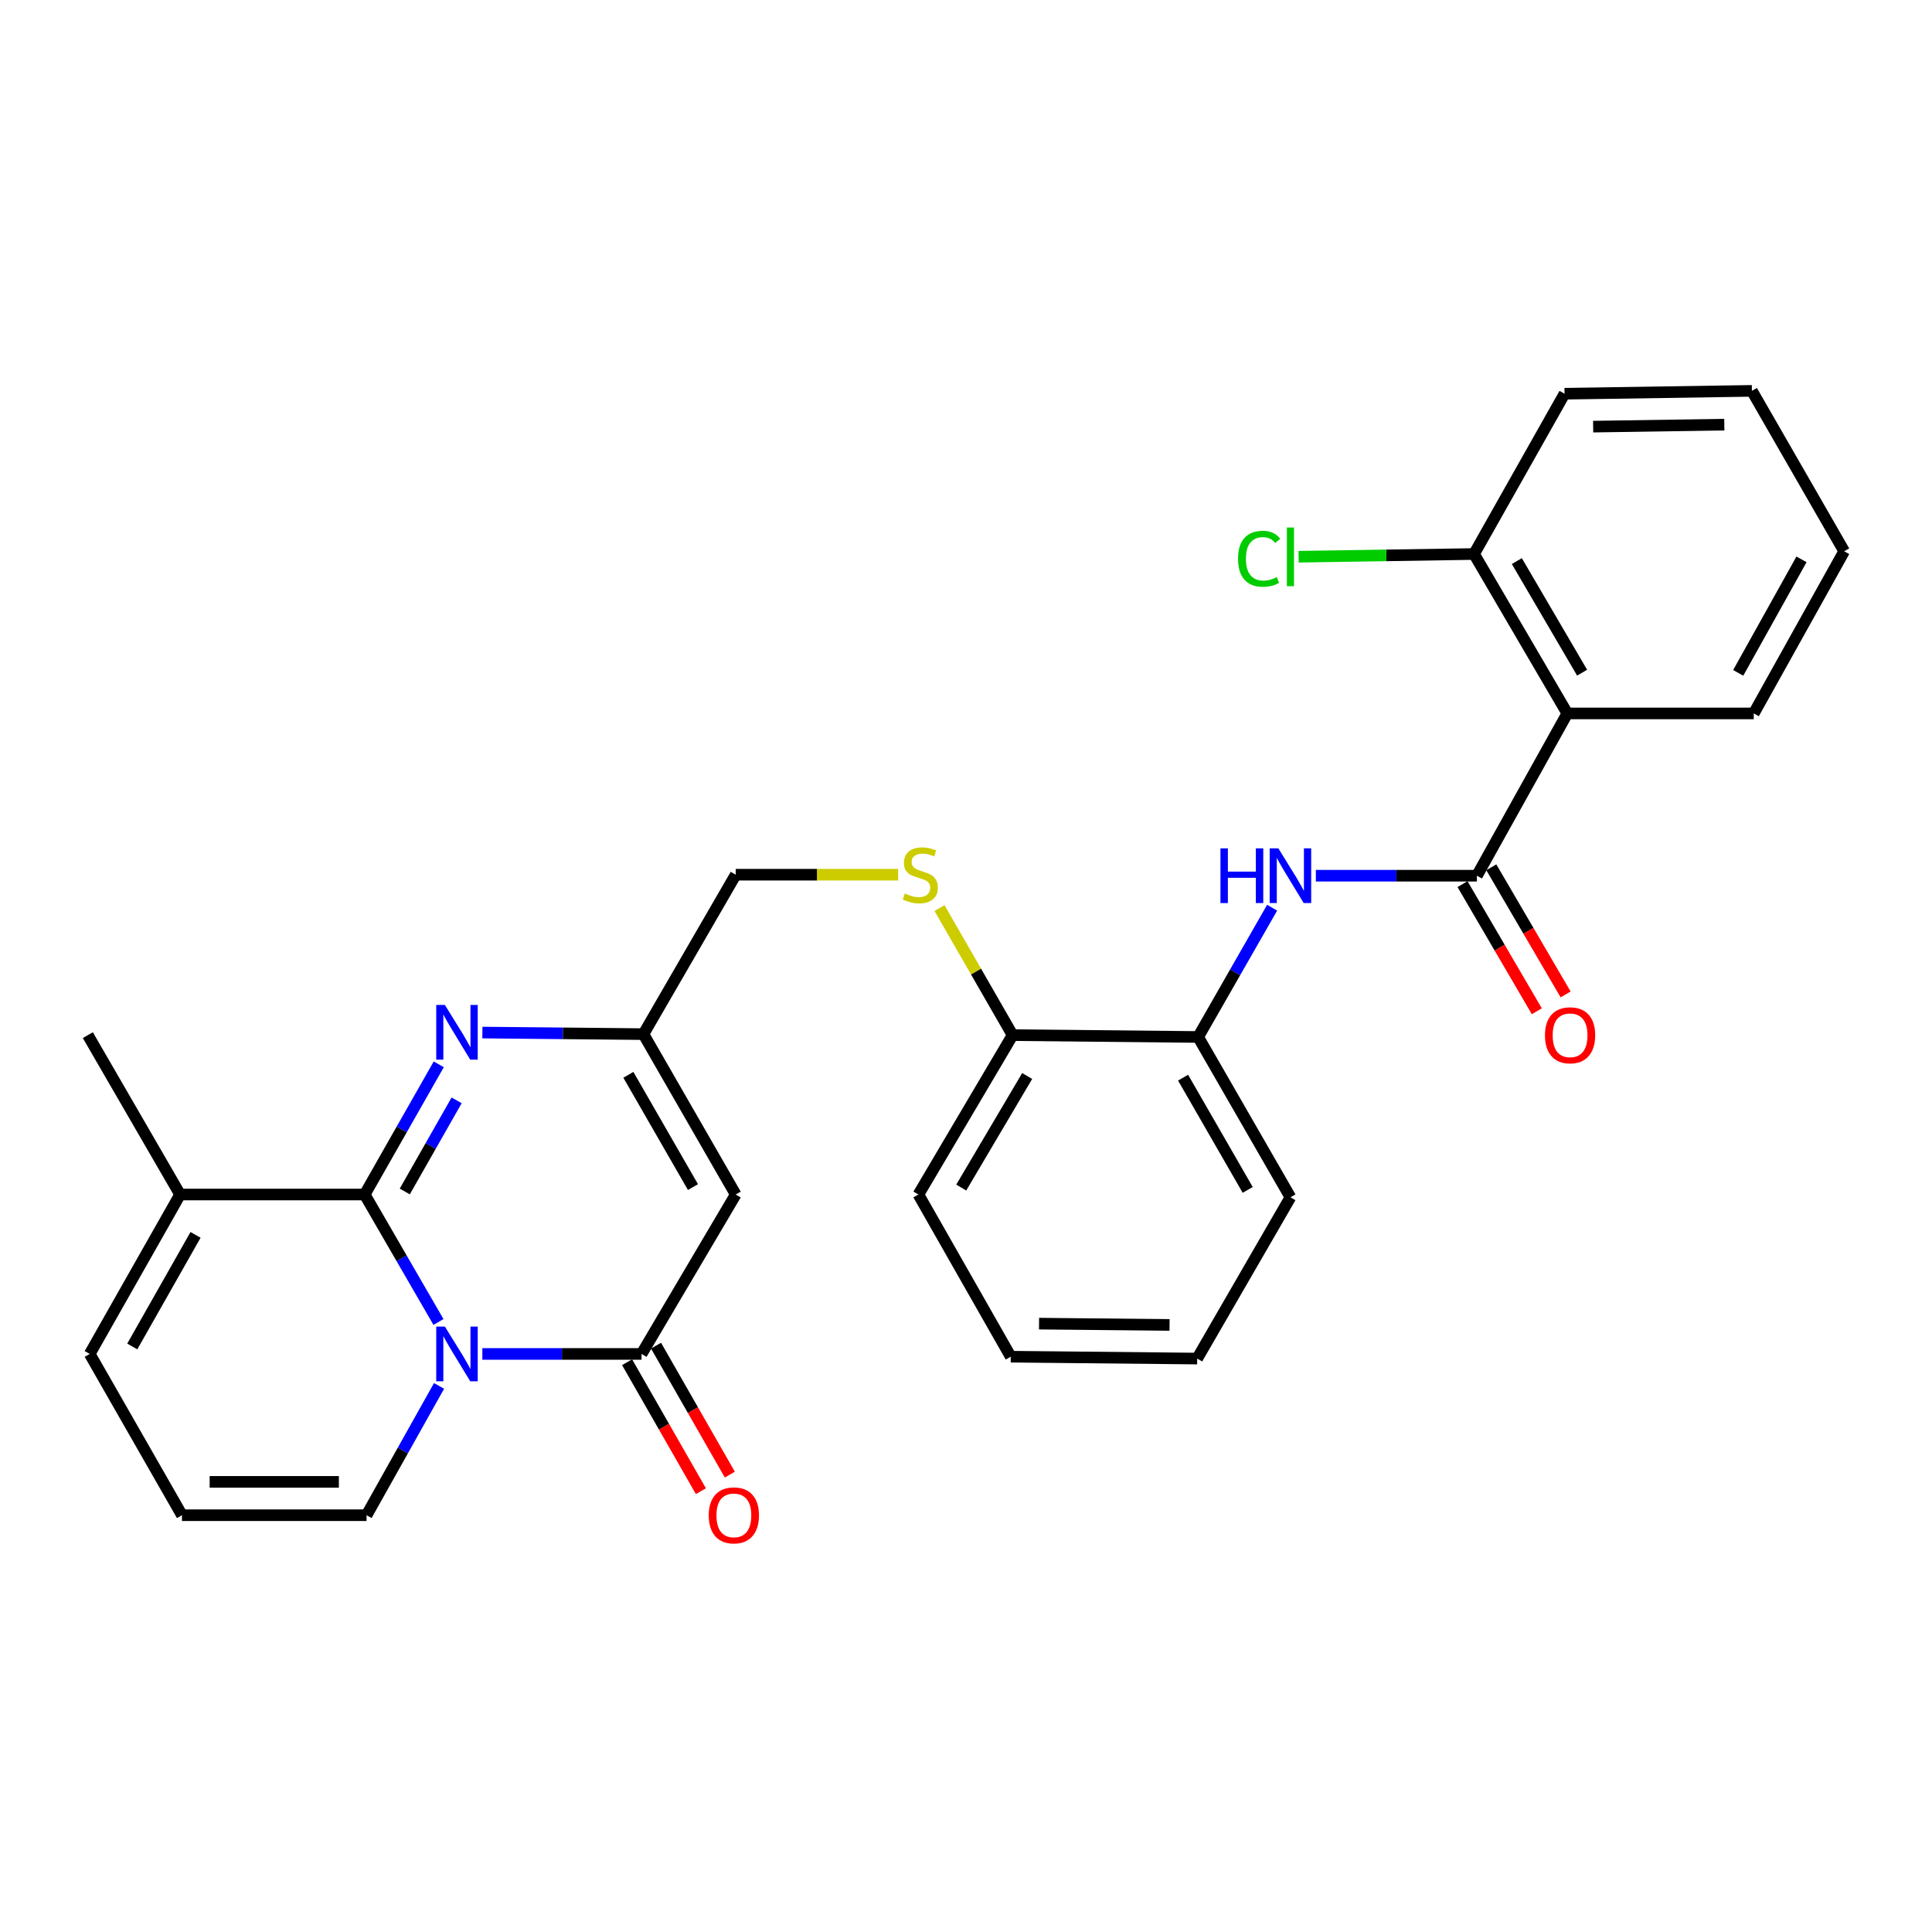<?xml version='1.0' encoding='iso-8859-1'?>
<svg version='1.1' baseProfile='full'
              xmlns='http://www.w3.org/2000/svg'
                      xmlns:rdkit='http://www.rdkit.org/xml'
                      xmlns:xlink='http://www.w3.org/1999/xlink'
                  xml:space='preserve'
width='1000px' height='1000px' viewBox='0 0 1000 1000'>
<!-- END OF HEADER -->
<rect style='opacity:1.0;fill:#FFFFFF;stroke:none' width='1000' height='1000' x='0' y='0'> </rect>
<path class='bond-0' d='M 226.954,684.251 L 207.856,651.265' style='fill:none;fill-rule:evenodd;stroke:#0000FF;stroke-width:6px;stroke-linecap:butt;stroke-linejoin:miter;stroke-opacity:1' />
<path class='bond-0' d='M 207.856,651.265 L 188.758,618.279' style='fill:none;fill-rule:evenodd;stroke:#000000;stroke-width:6px;stroke-linecap:butt;stroke-linejoin:miter;stroke-opacity:1' />
<path class='bond-1' d='M 249.661,700.795 L 290.866,700.795' style='fill:none;fill-rule:evenodd;stroke:#0000FF;stroke-width:6px;stroke-linecap:butt;stroke-linejoin:miter;stroke-opacity:1' />
<path class='bond-1' d='M 290.866,700.795 L 332.071,700.795' style='fill:none;fill-rule:evenodd;stroke:#000000;stroke-width:6px;stroke-linecap:butt;stroke-linejoin:miter;stroke-opacity:1' />
<path class='bond-9' d='M 227.251,717.348 L 208.489,750.809' style='fill:none;fill-rule:evenodd;stroke:#0000FF;stroke-width:6px;stroke-linecap:butt;stroke-linejoin:miter;stroke-opacity:1' />
<path class='bond-9' d='M 208.489,750.809 L 189.727,784.271' style='fill:none;fill-rule:evenodd;stroke:#000000;stroke-width:6px;stroke-linecap:butt;stroke-linejoin:miter;stroke-opacity:1' />
<path class='bond-2' d='M 188.758,618.279 L 207.929,584.589' style='fill:none;fill-rule:evenodd;stroke:#000000;stroke-width:6px;stroke-linecap:butt;stroke-linejoin:miter;stroke-opacity:1' />
<path class='bond-2' d='M 207.929,584.589 L 227.1,550.899' style='fill:none;fill-rule:evenodd;stroke:#0000FF;stroke-width:6px;stroke-linecap:butt;stroke-linejoin:miter;stroke-opacity:1' />
<path class='bond-2' d='M 209.511,616.709 L 222.931,593.126' style='fill:none;fill-rule:evenodd;stroke:#000000;stroke-width:6px;stroke-linecap:butt;stroke-linejoin:miter;stroke-opacity:1' />
<path class='bond-2' d='M 222.931,593.126 L 236.351,569.543' style='fill:none;fill-rule:evenodd;stroke:#0000FF;stroke-width:6px;stroke-linecap:butt;stroke-linejoin:miter;stroke-opacity:1' />
<path class='bond-8' d='M 188.758,618.279 L 93.219,618.279' style='fill:none;fill-rule:evenodd;stroke:#000000;stroke-width:6px;stroke-linecap:butt;stroke-linejoin:miter;stroke-opacity:1' />
<path class='bond-3' d='M 332.071,700.795 L 380.804,618.279' style='fill:none;fill-rule:evenodd;stroke:#000000;stroke-width:6px;stroke-linecap:butt;stroke-linejoin:miter;stroke-opacity:1' />
<path class='bond-13' d='M 324.581,705.082 L 343.682,738.458' style='fill:none;fill-rule:evenodd;stroke:#000000;stroke-width:6px;stroke-linecap:butt;stroke-linejoin:miter;stroke-opacity:1' />
<path class='bond-13' d='M 343.682,738.458 L 362.783,771.833' style='fill:none;fill-rule:evenodd;stroke:#FF0000;stroke-width:6px;stroke-linecap:butt;stroke-linejoin:miter;stroke-opacity:1' />
<path class='bond-13' d='M 339.562,696.508 L 358.663,729.884' style='fill:none;fill-rule:evenodd;stroke:#000000;stroke-width:6px;stroke-linecap:butt;stroke-linejoin:miter;stroke-opacity:1' />
<path class='bond-13' d='M 358.663,729.884 L 377.764,763.259' style='fill:none;fill-rule:evenodd;stroke:#FF0000;stroke-width:6px;stroke-linecap:butt;stroke-linejoin:miter;stroke-opacity:1' />
<path class='bond-30' d='M 249.685,534.452 L 291.362,534.858' style='fill:none;fill-rule:evenodd;stroke:#0000FF;stroke-width:6px;stroke-linecap:butt;stroke-linejoin:miter;stroke-opacity:1' />
<path class='bond-30' d='M 291.362,534.858 L 333.04,535.264' style='fill:none;fill-rule:evenodd;stroke:#000000;stroke-width:6px;stroke-linecap:butt;stroke-linejoin:miter;stroke-opacity:1' />
<path class='bond-6' d='M 380.804,618.279 L 333.04,535.264' style='fill:none;fill-rule:evenodd;stroke:#000000;stroke-width:6px;stroke-linecap:butt;stroke-linejoin:miter;stroke-opacity:1' />
<path class='bond-6' d='M 358.678,614.435 L 325.243,556.324' style='fill:none;fill-rule:evenodd;stroke:#000000;stroke-width:6px;stroke-linecap:butt;stroke-linejoin:miter;stroke-opacity:1' />
<path class='bond-4' d='M 764.446,453.265 L 722.764,453.265' style='fill:none;fill-rule:evenodd;stroke:#000000;stroke-width:6px;stroke-linecap:butt;stroke-linejoin:miter;stroke-opacity:1' />
<path class='bond-4' d='M 722.764,453.265 L 681.082,453.265' style='fill:none;fill-rule:evenodd;stroke:#0000FF;stroke-width:6px;stroke-linecap:butt;stroke-linejoin:miter;stroke-opacity:1' />
<path class='bond-5' d='M 764.446,453.265 L 811.242,369.272' style='fill:none;fill-rule:evenodd;stroke:#000000;stroke-width:6px;stroke-linecap:butt;stroke-linejoin:miter;stroke-opacity:1' />
<path class='bond-15' d='M 756.995,457.62 L 776.224,490.523' style='fill:none;fill-rule:evenodd;stroke:#000000;stroke-width:6px;stroke-linecap:butt;stroke-linejoin:miter;stroke-opacity:1' />
<path class='bond-15' d='M 776.224,490.523 L 795.454,523.427' style='fill:none;fill-rule:evenodd;stroke:#FF0000;stroke-width:6px;stroke-linecap:butt;stroke-linejoin:miter;stroke-opacity:1' />
<path class='bond-15' d='M 771.897,448.91 L 791.127,481.814' style='fill:none;fill-rule:evenodd;stroke:#000000;stroke-width:6px;stroke-linecap:butt;stroke-linejoin:miter;stroke-opacity:1' />
<path class='bond-15' d='M 791.127,481.814 L 810.357,514.717' style='fill:none;fill-rule:evenodd;stroke:#FF0000;stroke-width:6px;stroke-linecap:butt;stroke-linejoin:miter;stroke-opacity:1' />
<path class='bond-14' d='M 811.242,369.272 L 762.969,286.755' style='fill:none;fill-rule:evenodd;stroke:#000000;stroke-width:6px;stroke-linecap:butt;stroke-linejoin:miter;stroke-opacity:1' />
<path class='bond-14' d='M 818.9,348.178 L 785.109,290.417' style='fill:none;fill-rule:evenodd;stroke:#000000;stroke-width:6px;stroke-linecap:butt;stroke-linejoin:miter;stroke-opacity:1' />
<path class='bond-20' d='M 811.242,369.272 L 907.749,369.272' style='fill:none;fill-rule:evenodd;stroke:#000000;stroke-width:6px;stroke-linecap:butt;stroke-linejoin:miter;stroke-opacity:1' />
<path class='bond-18' d='M 333.04,535.264 L 380.804,452.747' style='fill:none;fill-rule:evenodd;stroke:#000000;stroke-width:6px;stroke-linecap:butt;stroke-linejoin:miter;stroke-opacity:1' />
<path class='bond-7' d='M 658.449,469.829 L 639.302,503.285' style='fill:none;fill-rule:evenodd;stroke:#0000FF;stroke-width:6px;stroke-linecap:butt;stroke-linejoin:miter;stroke-opacity:1' />
<path class='bond-7' d='M 639.302,503.285 L 620.155,536.74' style='fill:none;fill-rule:evenodd;stroke:#000000;stroke-width:6px;stroke-linecap:butt;stroke-linejoin:miter;stroke-opacity:1' />
<path class='bond-21' d='M 93.219,618.279 L 45.455,535.781' style='fill:none;fill-rule:evenodd;stroke:#000000;stroke-width:6px;stroke-linecap:butt;stroke-linejoin:miter;stroke-opacity:1' />
<path class='bond-29' d='M 93.219,618.279 L 46.433,700.795' style='fill:none;fill-rule:evenodd;stroke:#000000;stroke-width:6px;stroke-linecap:butt;stroke-linejoin:miter;stroke-opacity:1' />
<path class='bond-29' d='M 101.216,639.17 L 68.466,696.931' style='fill:none;fill-rule:evenodd;stroke:#000000;stroke-width:6px;stroke-linecap:butt;stroke-linejoin:miter;stroke-opacity:1' />
<path class='bond-12' d='M 189.727,784.271 L 94.188,784.271' style='fill:none;fill-rule:evenodd;stroke:#000000;stroke-width:6px;stroke-linecap:butt;stroke-linejoin:miter;stroke-opacity:1' />
<path class='bond-12' d='M 175.396,767.01 L 108.519,767.01' style='fill:none;fill-rule:evenodd;stroke:#000000;stroke-width:6px;stroke-linecap:butt;stroke-linejoin:miter;stroke-opacity:1' />
<path class='bond-10' d='M 620.155,536.74 L 524.117,535.781' style='fill:none;fill-rule:evenodd;stroke:#000000;stroke-width:6px;stroke-linecap:butt;stroke-linejoin:miter;stroke-opacity:1' />
<path class='bond-22' d='M 620.155,536.74 L 667.929,619.717' style='fill:none;fill-rule:evenodd;stroke:#000000;stroke-width:6px;stroke-linecap:butt;stroke-linejoin:miter;stroke-opacity:1' />
<path class='bond-22' d='M 612.362,557.799 L 645.804,615.883' style='fill:none;fill-rule:evenodd;stroke:#000000;stroke-width:6px;stroke-linecap:butt;stroke-linejoin:miter;stroke-opacity:1' />
<path class='bond-11' d='M 464.884,452.747 L 422.844,452.747' style='fill:none;fill-rule:evenodd;stroke:#CCCC00;stroke-width:6px;stroke-linecap:butt;stroke-linejoin:miter;stroke-opacity:1' />
<path class='bond-11' d='M 422.844,452.747 L 380.804,452.747' style='fill:none;fill-rule:evenodd;stroke:#000000;stroke-width:6px;stroke-linecap:butt;stroke-linejoin:miter;stroke-opacity:1' />
<path class='bond-17' d='M 486.29,470.022 L 505.204,502.902' style='fill:none;fill-rule:evenodd;stroke:#CCCC00;stroke-width:6px;stroke-linecap:butt;stroke-linejoin:miter;stroke-opacity:1' />
<path class='bond-17' d='M 505.204,502.902 L 524.117,535.781' style='fill:none;fill-rule:evenodd;stroke:#000000;stroke-width:6px;stroke-linecap:butt;stroke-linejoin:miter;stroke-opacity:1' />
<path class='bond-16' d='M 94.188,784.271 L 46.433,700.795' style='fill:none;fill-rule:evenodd;stroke:#000000;stroke-width:6px;stroke-linecap:butt;stroke-linejoin:miter;stroke-opacity:1' />
<path class='bond-19' d='M 762.969,286.755 L 717.557,287.461' style='fill:none;fill-rule:evenodd;stroke:#000000;stroke-width:6px;stroke-linecap:butt;stroke-linejoin:miter;stroke-opacity:1' />
<path class='bond-19' d='M 717.557,287.461 L 672.145,288.166' style='fill:none;fill-rule:evenodd;stroke:#00CC00;stroke-width:6px;stroke-linecap:butt;stroke-linejoin:miter;stroke-opacity:1' />
<path class='bond-23' d='M 762.969,286.755 L 809.804,203.788' style='fill:none;fill-rule:evenodd;stroke:#000000;stroke-width:6px;stroke-linecap:butt;stroke-linejoin:miter;stroke-opacity:1' />
<path class='bond-24' d='M 524.117,535.781 L 475.365,618.279' style='fill:none;fill-rule:evenodd;stroke:#000000;stroke-width:6px;stroke-linecap:butt;stroke-linejoin:miter;stroke-opacity:1' />
<path class='bond-24' d='M 531.664,556.938 L 497.538,614.686' style='fill:none;fill-rule:evenodd;stroke:#000000;stroke-width:6px;stroke-linecap:butt;stroke-linejoin:miter;stroke-opacity:1' />
<path class='bond-25' d='M 907.749,369.272 L 954.545,285.336' style='fill:none;fill-rule:evenodd;stroke:#000000;stroke-width:6px;stroke-linecap:butt;stroke-linejoin:miter;stroke-opacity:1' />
<path class='bond-25' d='M 899.693,348.276 L 932.45,289.521' style='fill:none;fill-rule:evenodd;stroke:#000000;stroke-width:6px;stroke-linecap:butt;stroke-linejoin:miter;stroke-opacity:1' />
<path class='bond-31' d='M 667.929,619.717 L 619.656,703.193' style='fill:none;fill-rule:evenodd;stroke:#000000;stroke-width:6px;stroke-linecap:butt;stroke-linejoin:miter;stroke-opacity:1' />
<path class='bond-32' d='M 809.804,203.788 L 906.781,202.311' style='fill:none;fill-rule:evenodd;stroke:#000000;stroke-width:6px;stroke-linecap:butt;stroke-linejoin:miter;stroke-opacity:1' />
<path class='bond-32' d='M 824.613,220.825 L 892.497,219.792' style='fill:none;fill-rule:evenodd;stroke:#000000;stroke-width:6px;stroke-linecap:butt;stroke-linejoin:miter;stroke-opacity:1' />
<path class='bond-27' d='M 475.365,618.279 L 523.158,702.224' style='fill:none;fill-rule:evenodd;stroke:#000000;stroke-width:6px;stroke-linecap:butt;stroke-linejoin:miter;stroke-opacity:1' />
<path class='bond-28' d='M 954.545,285.336 L 906.781,202.311' style='fill:none;fill-rule:evenodd;stroke:#000000;stroke-width:6px;stroke-linecap:butt;stroke-linejoin:miter;stroke-opacity:1' />
<path class='bond-26' d='M 619.656,703.193 L 523.158,702.224' style='fill:none;fill-rule:evenodd;stroke:#000000;stroke-width:6px;stroke-linecap:butt;stroke-linejoin:miter;stroke-opacity:1' />
<path class='bond-26' d='M 605.355,685.787 L 537.806,685.109' style='fill:none;fill-rule:evenodd;stroke:#000000;stroke-width:6px;stroke-linecap:butt;stroke-linejoin:miter;stroke-opacity:1' />
<path  class='atom-0' d='M 230.272 686.635
L 239.552 701.635
Q 240.472 703.115, 241.952 705.795
Q 243.432 708.475, 243.512 708.635
L 243.512 686.635
L 247.272 686.635
L 247.272 714.955
L 243.392 714.955
L 233.432 698.555
Q 232.272 696.635, 231.032 694.435
Q 229.832 692.235, 229.472 691.555
L 229.472 714.955
L 225.792 714.955
L 225.792 686.635
L 230.272 686.635
' fill='#0000FF'/>
<path  class='atom-3' d='M 230.272 520.164
L 239.552 535.164
Q 240.472 536.644, 241.952 539.324
Q 243.432 542.004, 243.512 542.164
L 243.512 520.164
L 247.272 520.164
L 247.272 548.484
L 243.392 548.484
L 233.432 532.084
Q 232.272 530.164, 231.032 527.964
Q 229.832 525.764, 229.472 525.084
L 229.472 548.484
L 225.792 548.484
L 225.792 520.164
L 230.272 520.164
' fill='#0000FF'/>
<path  class='atom-8' d='M 631.709 439.105
L 635.549 439.105
L 635.549 451.145
L 650.029 451.145
L 650.029 439.105
L 653.869 439.105
L 653.869 467.425
L 650.029 467.425
L 650.029 454.345
L 635.549 454.345
L 635.549 467.425
L 631.709 467.425
L 631.709 439.105
' fill='#0000FF'/>
<path  class='atom-8' d='M 661.669 439.105
L 670.949 454.105
Q 671.869 455.585, 673.349 458.265
Q 674.829 460.945, 674.909 461.105
L 674.909 439.105
L 678.669 439.105
L 678.669 467.425
L 674.789 467.425
L 664.829 451.025
Q 663.669 449.105, 662.429 446.905
Q 661.229 444.705, 660.869 444.025
L 660.869 467.425
L 657.189 467.425
L 657.189 439.105
L 661.669 439.105
' fill='#0000FF'/>
<path  class='atom-12' d='M 468.353 462.467
Q 468.673 462.587, 469.993 463.147
Q 471.313 463.707, 472.753 464.067
Q 474.233 464.387, 475.673 464.387
Q 478.353 464.387, 479.913 463.107
Q 481.473 461.787, 481.473 459.507
Q 481.473 457.947, 480.673 456.987
Q 479.913 456.027, 478.713 455.507
Q 477.513 454.987, 475.513 454.387
Q 472.993 453.627, 471.473 452.907
Q 469.993 452.187, 468.913 450.667
Q 467.873 449.147, 467.873 446.587
Q 467.873 443.027, 470.273 440.827
Q 472.713 438.627, 477.513 438.627
Q 480.793 438.627, 484.513 440.187
L 483.593 443.267
Q 480.193 441.867, 477.633 441.867
Q 474.873 441.867, 473.353 443.027
Q 471.833 444.147, 471.873 446.107
Q 471.873 447.627, 472.633 448.547
Q 473.433 449.467, 474.553 449.987
Q 475.713 450.507, 477.633 451.107
Q 480.193 451.907, 481.713 452.707
Q 483.233 453.507, 484.313 455.147
Q 485.433 456.747, 485.433 459.507
Q 485.433 463.427, 482.793 465.547
Q 480.193 467.627, 475.833 467.627
Q 473.313 467.627, 471.393 467.067
Q 469.513 466.547, 467.273 465.627
L 468.353 462.467
' fill='#CCCC00'/>
<path  class='atom-14' d='M 366.845 784.351
Q 366.845 777.551, 370.205 773.751
Q 373.565 769.951, 379.845 769.951
Q 386.125 769.951, 389.485 773.751
Q 392.845 777.551, 392.845 784.351
Q 392.845 791.231, 389.445 795.151
Q 386.045 799.031, 379.845 799.031
Q 373.605 799.031, 370.205 795.151
Q 366.845 791.271, 366.845 784.351
M 379.845 795.831
Q 384.165 795.831, 386.485 792.951
Q 388.845 790.031, 388.845 784.351
Q 388.845 778.791, 386.485 775.991
Q 384.165 773.151, 379.845 773.151
Q 375.525 773.151, 373.165 775.951
Q 370.845 778.751, 370.845 784.351
Q 370.845 790.071, 373.165 792.951
Q 375.525 795.831, 379.845 795.831
' fill='#FF0000'/>
<path  class='atom-16' d='M 799.671 535.861
Q 799.671 529.061, 803.031 525.261
Q 806.391 521.461, 812.671 521.461
Q 818.951 521.461, 822.311 525.261
Q 825.671 529.061, 825.671 535.861
Q 825.671 542.741, 822.271 546.661
Q 818.871 550.541, 812.671 550.541
Q 806.431 550.541, 803.031 546.661
Q 799.671 542.781, 799.671 535.861
M 812.671 547.341
Q 816.991 547.341, 819.311 544.461
Q 821.671 541.541, 821.671 535.861
Q 821.671 530.301, 819.311 527.501
Q 816.991 524.661, 812.671 524.661
Q 808.351 524.661, 805.991 527.461
Q 803.671 530.261, 803.671 535.861
Q 803.671 541.581, 805.991 544.461
Q 808.351 547.341, 812.671 547.341
' fill='#FF0000'/>
<path  class='atom-20' d='M 640.809 289.212
Q 640.809 282.172, 644.089 278.492
Q 647.409 274.772, 653.689 274.772
Q 659.529 274.772, 662.649 278.892
L 660.009 281.052
Q 657.729 278.052, 653.689 278.052
Q 649.409 278.052, 647.129 280.932
Q 644.889 283.772, 644.889 289.212
Q 644.889 294.812, 647.209 297.692
Q 649.569 300.572, 654.129 300.572
Q 657.249 300.572, 660.889 298.692
L 662.009 301.692
Q 660.529 302.652, 658.289 303.212
Q 656.049 303.772, 653.569 303.772
Q 647.409 303.772, 644.089 300.012
Q 640.809 296.252, 640.809 289.212
' fill='#00CC00'/>
<path  class='atom-20' d='M 666.089 273.052
L 669.769 273.052
L 669.769 303.412
L 666.089 303.412
L 666.089 273.052
' fill='#00CC00'/>
</svg>
